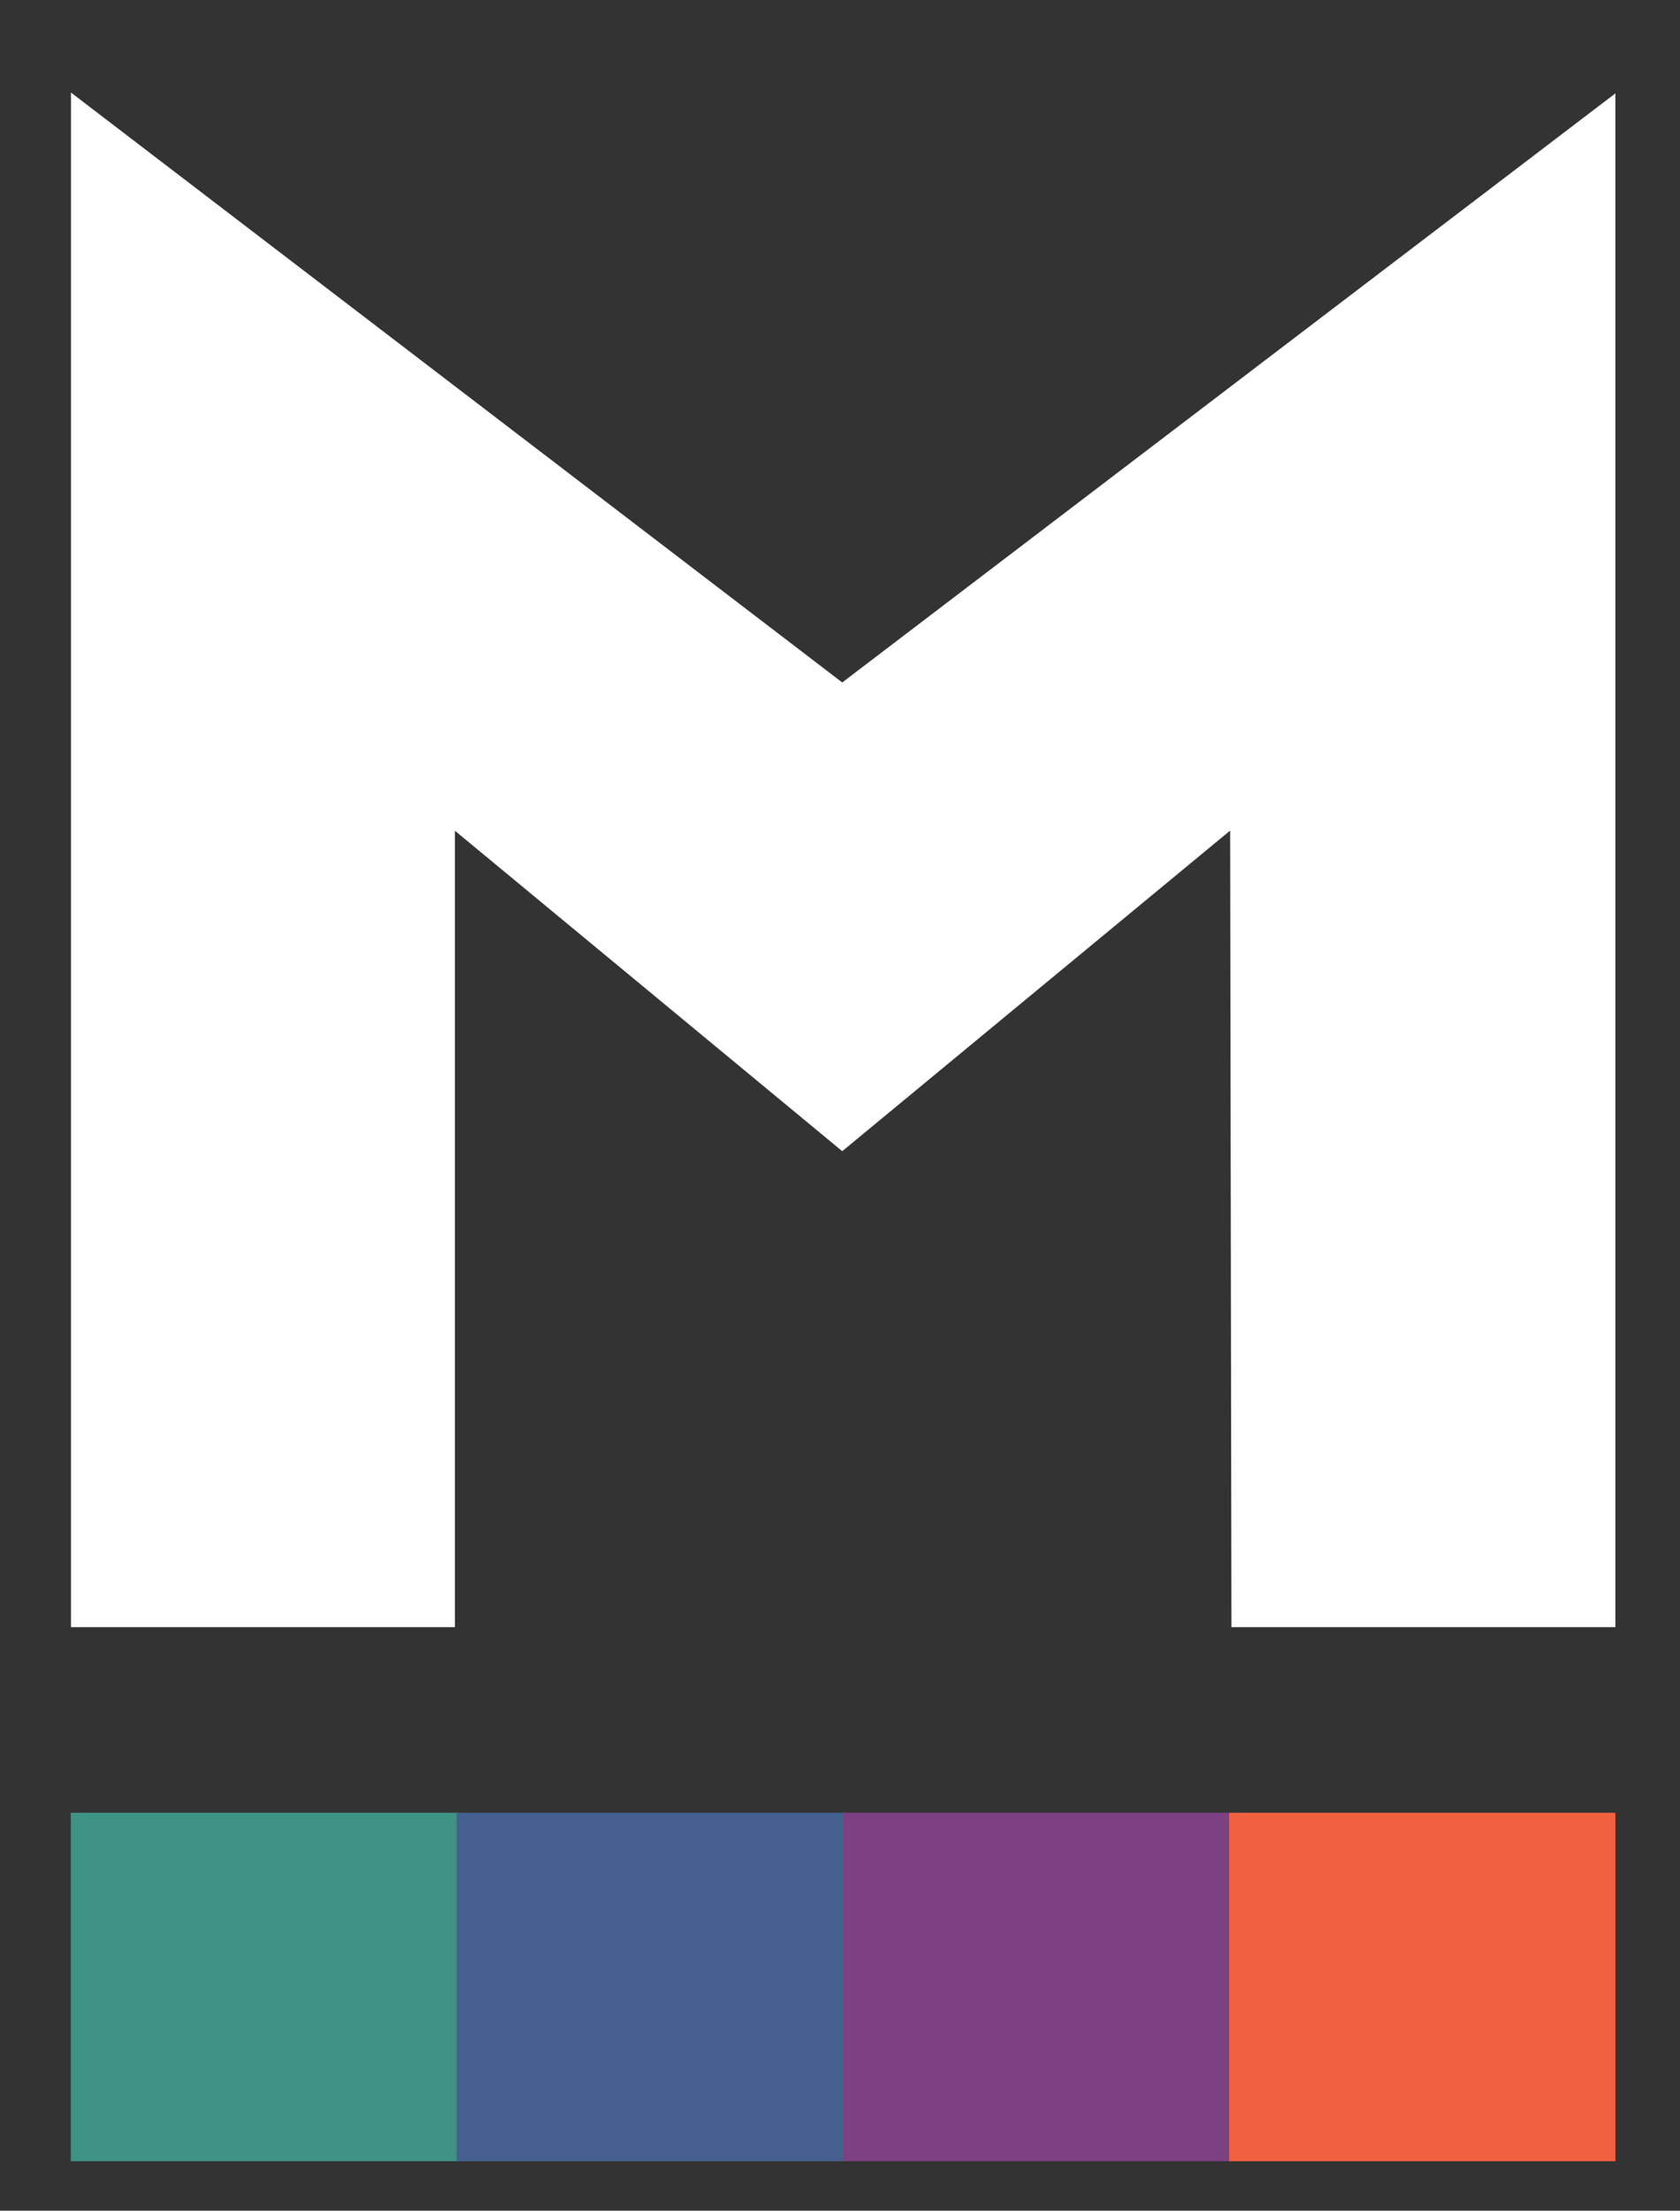 <!DOCTYPE svg PUBLIC "-//W3C//DTD SVG 1.1//EN" "http://www.w3.org/Graphics/SVG/1.1/DTD/svg11.dtd">

<svg version="1.1" id="Layer_1" xmlns="http://www.w3.org/2000/svg" xmlns:xlink="http://www.w3.org/1999/xlink" x="0px" y="0px"

	 width="273px" height="359px" viewBox="0 0 273 359" enable-background="new 0 0 273 359" xml:space="preserve">

<rect x="0" y="0" width="273" height="359" fill="#333333" stroke="none"/>

<polygon fill="#FFFFFF" points="136.864,110.828 11.533,15.03 11.533,65.603 11.533,264.232 73.925,264.232 73.925,134.909 

	136.864,186.945 199.9,134.88 200.109,264.232 262.5,264.232 262.5,15.165 "/>

<rect x="11.5" y="294.376" fill="#3E9385" width="63.525" height="56.594"/>

<rect x="74.199" y="294.376" fill="#45608F" width="63.597" height="56.594"/>

<rect x="136.973" y="294.376" fill="#7D4083" width="63.514" height="56.594"/>

<rect x="199.733" y="294.376" fill="#F1603F" width="62.767" height="56.594"/>

</svg>

